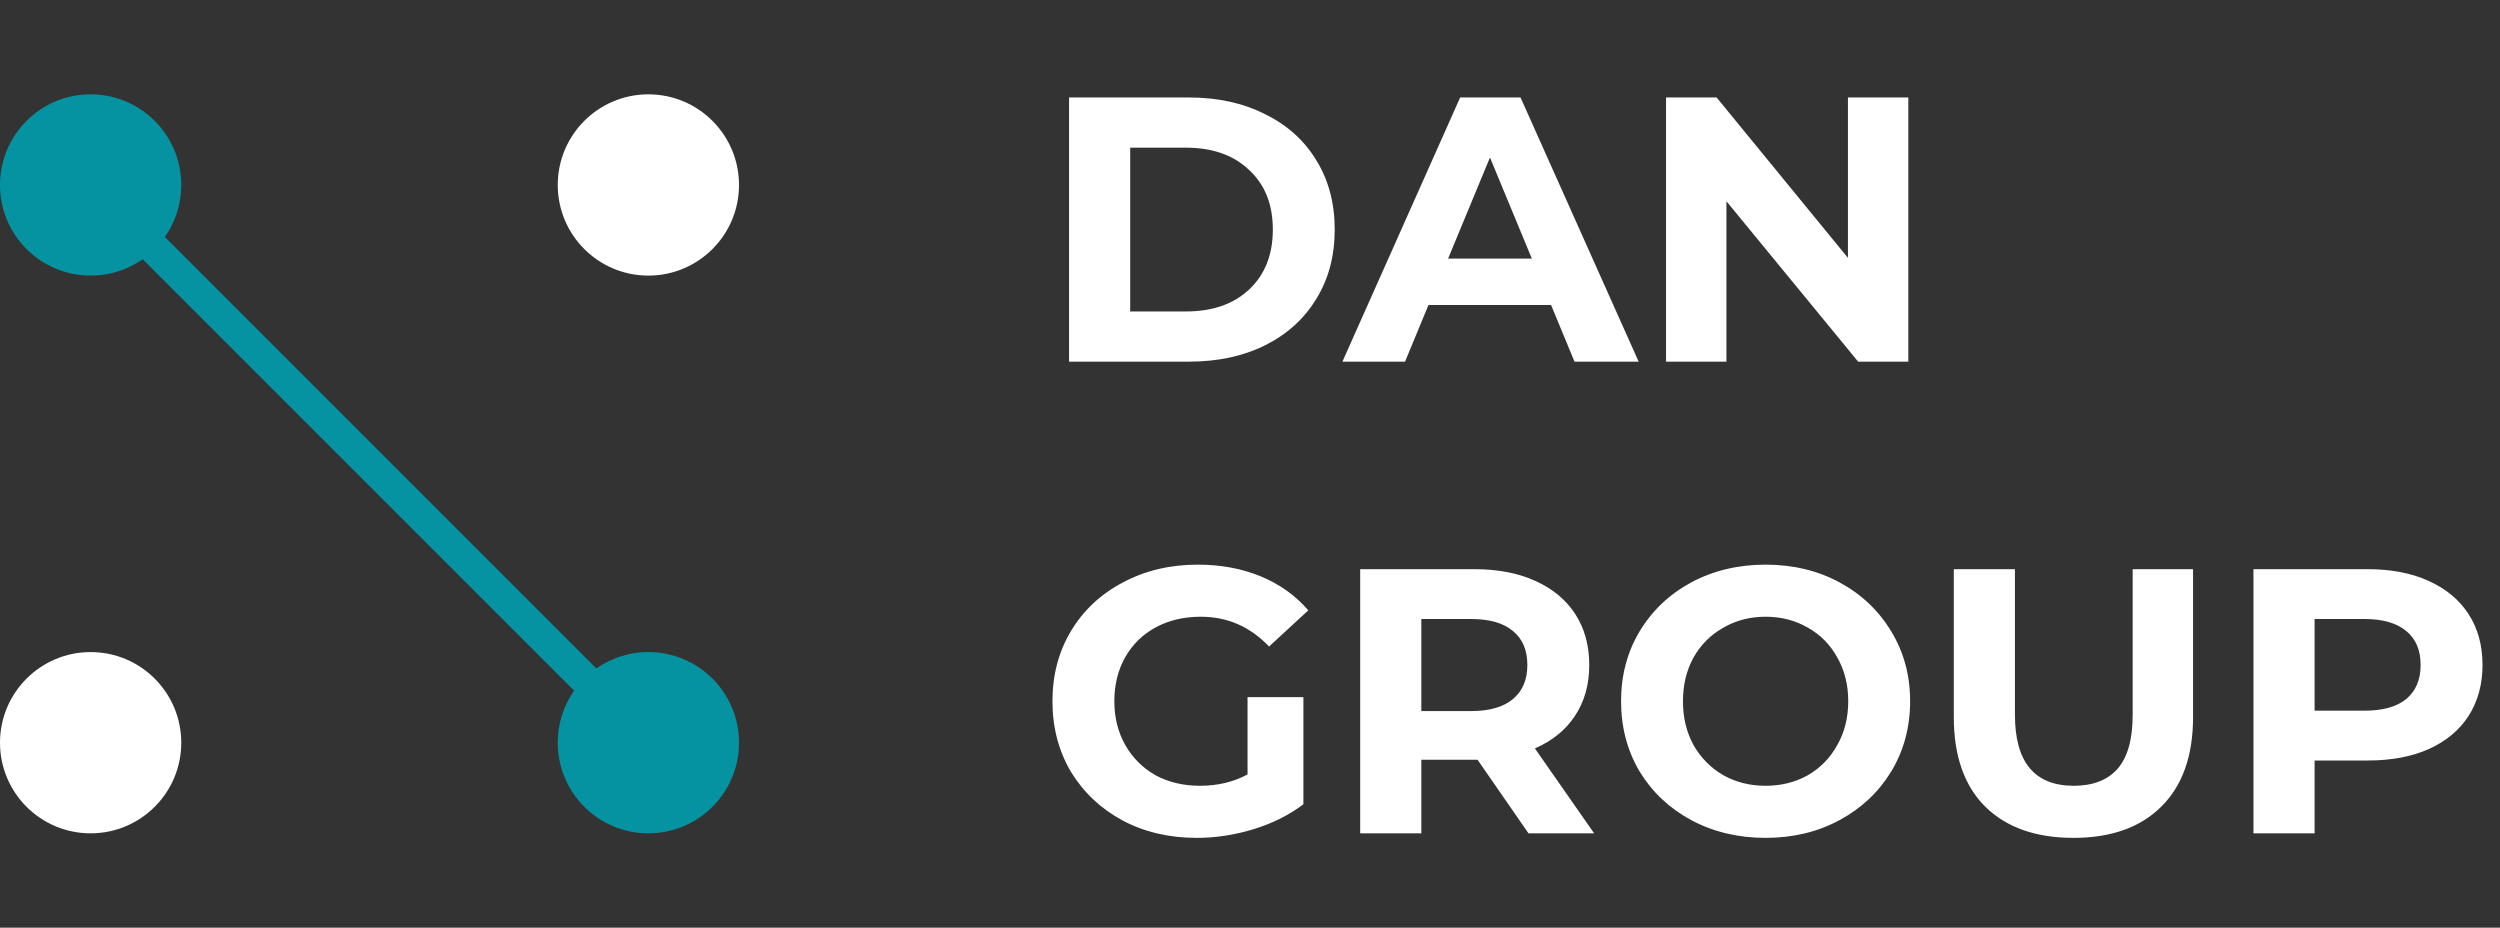 <?xml version="1.0" encoding="UTF-8"?> <svg xmlns="http://www.w3.org/2000/svg" width="159" height="59" viewBox="0 0 159 59" fill="none"><rect x="0" y="0" width="159" height="59" fill="#333333" stroke="none"/> <path d="M67.992 6.2H75.624C77.448 6.2 79.056 6.552 80.448 7.256C81.856 7.944 82.944 8.92 83.712 10.184C84.496 11.448 84.888 12.92 84.888 14.6C84.888 16.28 84.496 17.752 83.712 19.016C82.944 20.28 81.856 21.264 80.448 21.968C79.056 22.656 77.448 23 75.624 23H67.992V6.2ZM75.432 19.808C77.112 19.808 78.448 19.344 79.44 18.416C80.448 17.472 80.952 16.2 80.952 14.6C80.952 13 80.448 11.736 79.44 10.808C78.448 9.864 77.112 9.392 75.432 9.392H71.88V19.808H75.432ZM98.65 19.4H90.85L89.362 23H85.378L92.866 6.2H96.706L104.218 23H100.138L98.65 19.4ZM97.426 16.448L94.762 10.016L92.098 16.448H97.426ZM121.369 6.2V23H118.177L109.801 12.8V23H105.961V6.2H109.177L117.529 16.4V6.2H121.369Z" fill="white"></path> <path d="M79.344 44.336H82.896V51.152C81.984 51.84 80.928 52.368 79.728 52.736C78.528 53.104 77.32 53.288 76.104 53.288C74.36 53.288 72.792 52.92 71.4 52.184C70.008 51.432 68.912 50.4 68.112 49.088C67.328 47.76 66.936 46.264 66.936 44.6C66.936 42.936 67.328 41.448 68.112 40.136C68.912 38.808 70.016 37.776 71.424 37.04C72.832 36.288 74.416 35.912 76.176 35.912C77.648 35.912 78.984 36.16 80.184 36.656C81.384 37.152 82.392 37.872 83.208 38.816L80.712 41.12C79.512 39.856 78.064 39.224 76.368 39.224C75.296 39.224 74.344 39.448 73.512 39.896C72.68 40.344 72.032 40.976 71.568 41.792C71.104 42.608 70.872 43.544 70.872 44.6C70.872 45.64 71.104 46.568 71.568 47.384C72.032 48.2 72.672 48.84 73.488 49.304C74.32 49.752 75.264 49.976 76.32 49.976C77.44 49.976 78.448 49.736 79.344 49.256V44.336ZM97.212 53L93.972 48.32H93.78H90.396V53H86.508V36.2H93.78C95.268 36.2 96.556 36.448 97.644 36.944C98.748 37.44 99.596 38.144 100.188 39.056C100.78 39.968 101.076 41.048 101.076 42.296C101.076 43.544 100.772 44.624 100.164 45.536C99.572 46.432 98.724 47.12 97.62 47.6L101.388 53H97.212ZM97.14 42.296C97.14 41.352 96.836 40.632 96.228 40.136C95.62 39.624 94.732 39.368 93.564 39.368H90.396V45.224H93.564C94.732 45.224 95.62 44.968 96.228 44.456C96.836 43.944 97.14 43.224 97.14 42.296ZM112.292 53.288C110.548 53.288 108.972 52.912 107.564 52.16C106.172 51.408 105.076 50.376 104.276 49.064C103.492 47.736 103.1 46.248 103.1 44.6C103.1 42.952 103.492 41.472 104.276 40.16C105.076 38.832 106.172 37.792 107.564 37.04C108.972 36.288 110.548 35.912 112.292 35.912C114.036 35.912 115.604 36.288 116.996 37.04C118.388 37.792 119.484 38.832 120.284 40.16C121.084 41.472 121.484 42.952 121.484 44.6C121.484 46.248 121.084 47.736 120.284 49.064C119.484 50.376 118.388 51.408 116.996 52.16C115.604 52.912 114.036 53.288 112.292 53.288ZM112.292 49.976C113.284 49.976 114.18 49.752 114.98 49.304C115.78 48.84 116.404 48.2 116.852 47.384C117.316 46.568 117.548 45.64 117.548 44.6C117.548 43.56 117.316 42.632 116.852 41.816C116.404 41 115.78 40.368 114.98 39.92C114.18 39.456 113.284 39.224 112.292 39.224C111.3 39.224 110.404 39.456 109.604 39.92C108.804 40.368 108.172 41 107.708 41.816C107.26 42.632 107.036 43.56 107.036 44.6C107.036 45.64 107.26 46.568 107.708 47.384C108.172 48.2 108.804 48.84 109.604 49.304C110.404 49.752 111.3 49.976 112.292 49.976ZM131.87 53.288C129.47 53.288 127.598 52.624 126.254 51.296C124.926 49.968 124.262 48.072 124.262 45.608V36.2H128.15V45.464C128.15 48.472 129.398 49.976 131.894 49.976C133.11 49.976 134.038 49.616 134.678 48.896C135.318 48.16 135.638 47.016 135.638 45.464V36.2H139.478V45.608C139.478 48.072 138.806 49.968 137.462 51.296C136.134 52.624 134.27 53.288 131.87 53.288ZM150.592 36.2C152.08 36.2 153.368 36.448 154.456 36.944C155.56 37.44 156.408 38.144 157 39.056C157.592 39.968 157.888 41.048 157.888 42.296C157.888 43.528 157.592 44.608 157 45.536C156.408 46.448 155.56 47.152 154.456 47.648C153.368 48.128 152.08 48.368 150.592 48.368H147.208V53H143.32V36.2H150.592ZM150.376 45.2C151.544 45.2 152.432 44.952 153.04 44.456C153.648 43.944 153.952 43.224 153.952 42.296C153.952 41.352 153.648 40.632 153.04 40.136C152.432 39.624 151.544 39.368 150.376 39.368H147.208V45.2H150.376Z" fill="white"></path> <circle cx="5.764" cy="11.764" r="5.764" transform="rotate(-90 5.764 11.764)" fill="#0593A1"></circle> <circle cx="41.237" cy="11.764" r="5.764" transform="rotate(-90 41.237 11.764)" fill="white"></circle> <circle cx="41.237" cy="47.236" r="5.764" transform="rotate(-90 41.237 47.236)" fill="#0593A1"></circle> <circle cx="5.764" cy="47.236" r="5.764" transform="rotate(-90 5.764 47.236)" fill="white"></circle> <path d="M5.764 11.764L41.235 47.236" stroke="#0593A1" stroke-width="2"></path> </svg> 